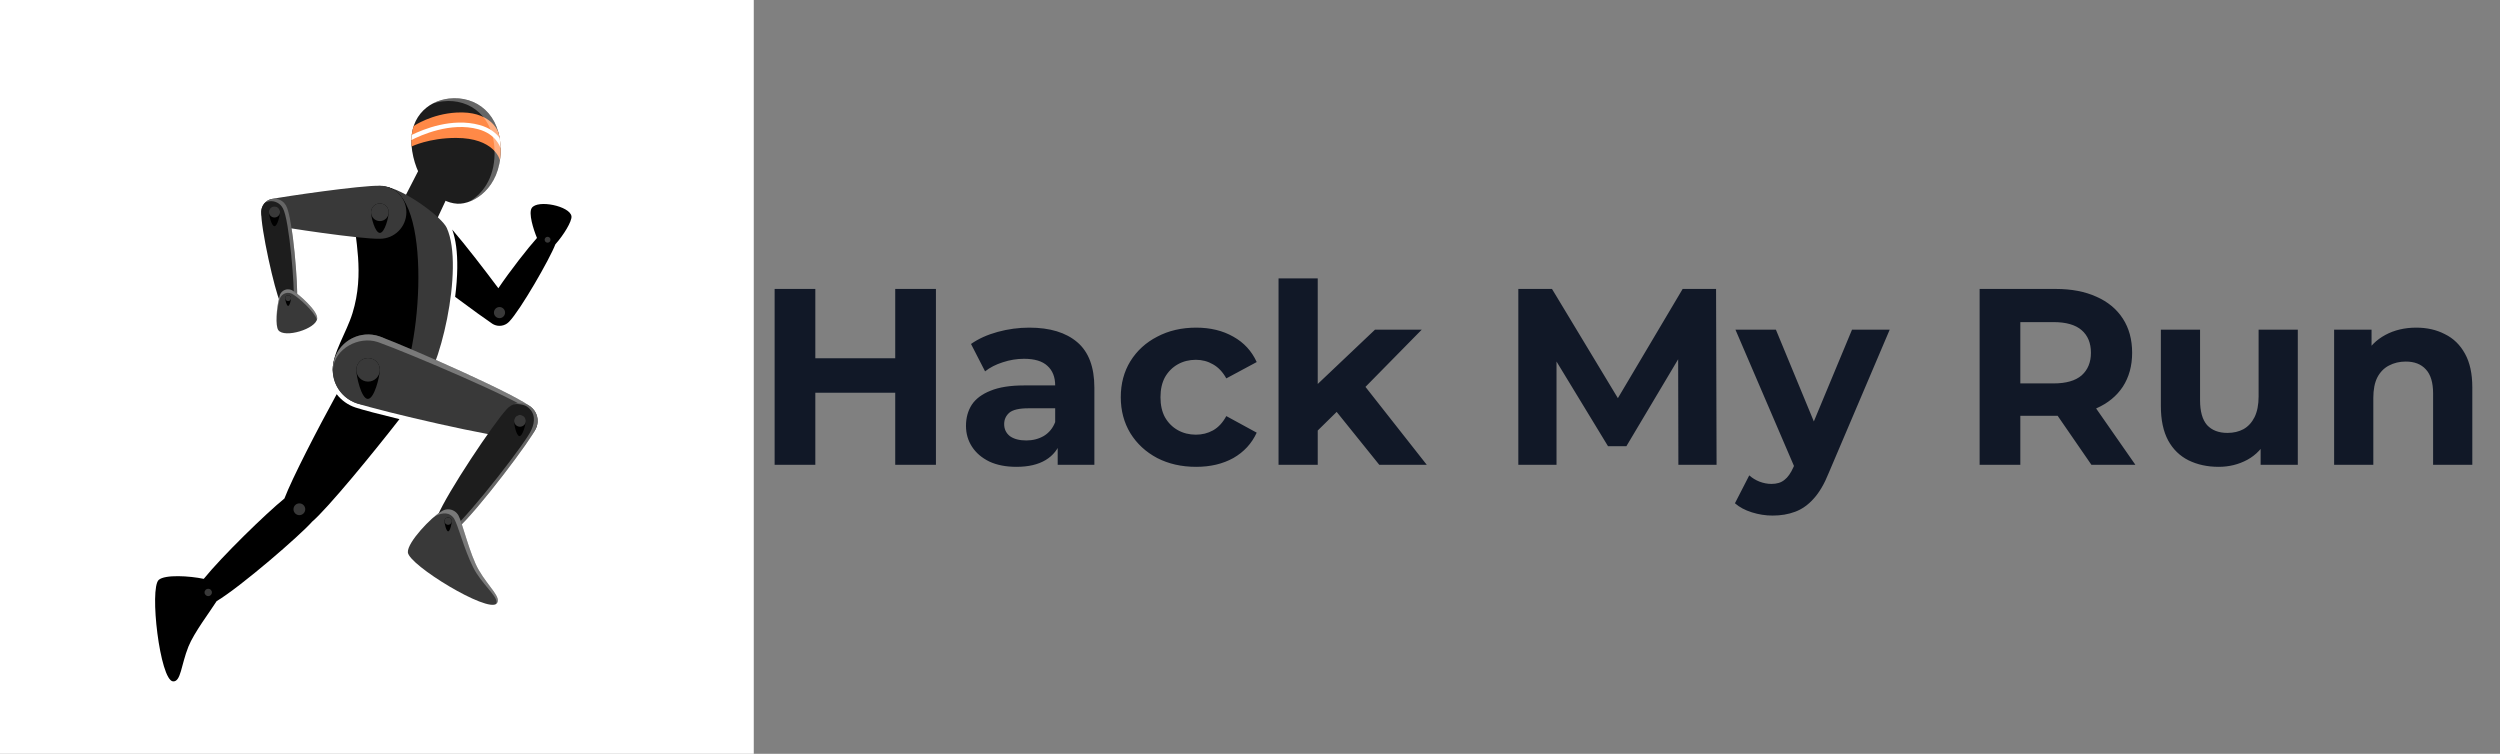 <?xml version="1.0" encoding="UTF-8"?> <svg xmlns="http://www.w3.org/2000/svg" viewBox="0 0 199 60" fill="none"><rect x="0" y="0" width="199" height="60" fill="#808080" stroke="none"/> <g clip-path="url(#clip0_127_1357)"> <g clip-path="url(#clip1_127_1357)"> <rect width="15" height="15" transform="scale(4)" fill="url(#paint0_linear_127_1357)"></rect> <path d="M44.208 19.446C43.771 20.599 41.412 24.701 40.527 25.607C40.523 25.611 40.519 25.616 40.514 25.62C40.512 25.623 40.51 25.624 40.507 25.627C40.503 25.631 40.497 25.636 40.492 25.64C40.441 25.691 40.395 25.729 40.355 25.753C40.013 25.987 39.547 26.006 39.178 25.762C39.16 25.75 39.142 25.735 39.124 25.723C38.706 25.445 37.514 24.589 36.229 23.631C36.331 22.826 36.389 22.055 36.399 21.346C36.415 20.075 36.28 19.043 35.995 18.272C37.033 19.476 38.63 21.547 39.669 22.944C40.62 21.534 42.042 19.72 42.743 18.942C42.454 18.247 42.056 16.966 42.327 16.557C42.785 15.862 45.382 16.404 45.489 17.215C45.541 17.605 44.858 18.723 44.208 19.446Z" fill="url(#paint1_linear_127_1357)"></path> <path d="M33.786 19.694C34.175 19.694 34.49 19.38 34.49 18.991C34.49 18.603 34.175 18.288 33.786 18.288C33.398 18.288 33.084 18.603 33.084 18.991C33.084 19.38 33.398 19.694 33.786 19.694Z" fill="white"></path> <path d="M39.76 25.325C40.004 25.325 40.203 25.127 40.203 24.882C40.203 24.638 40.004 24.439 39.76 24.439C39.515 24.439 39.317 24.638 39.317 24.882C39.317 25.127 39.515 25.325 39.76 25.325Z" fill="#393939"></path> <path d="M43.588 19.318C43.718 19.318 43.822 19.213 43.822 19.084C43.822 18.954 43.718 18.849 43.588 18.849C43.459 18.849 43.354 18.954 43.354 19.084C43.354 19.213 43.459 19.318 43.588 19.318Z" fill="#393939"></path> <path d="M31.797 33.364C29.685 36.076 26.106 40.446 24.838 41.532C23.918 42.587 19.185 46.688 17.244 47.851C16.742 48.651 15.44 50.362 14.997 51.473C14.411 52.938 14.404 54.286 13.772 54.238C12.73 54.158 11.877 46.833 12.636 46.159C13.131 45.718 15.094 45.839 16.219 46.077C17.676 44.277 21.176 40.869 22.639 39.682C23.271 38.038 25.25 34.207 26.801 31.377C27.176 31.864 27.692 32.236 28.292 32.437C28.893 32.632 30.21 32.979 31.797 33.364Z" fill="url(#paint2_linear_127_1357)"></path> <path d="M30.883 30.847C31.401 30.847 31.82 30.427 31.82 29.91C31.82 29.392 31.401 28.972 30.883 28.972C30.365 28.972 29.945 29.392 29.945 29.91C29.945 30.427 30.365 30.847 30.883 30.847Z" fill="white"></path> <path d="M23.829 41.006C24.088 41.006 24.298 40.796 24.298 40.537C24.298 40.278 24.088 40.068 23.829 40.068C23.57 40.068 23.361 40.278 23.361 40.537C23.361 40.796 23.57 41.006 23.829 41.006Z" fill="#393939"></path> <path d="M16.575 47.451C16.737 47.451 16.868 47.32 16.868 47.158C16.868 46.996 16.737 46.865 16.575 46.865C16.414 46.865 16.282 46.996 16.282 47.158C16.282 47.32 16.414 47.451 16.575 47.451Z" fill="#393939"></path> <path d="M33.444 13.306L31.88 16.351L34.635 17.762L35.936 14.982L33.444 13.306Z" fill="url(#paint3_linear_127_1357)"></path> <path d="M30.94 14.918C32.44 15.279 35.175 17.293 35.561 18.139C37.011 21.317 34.905 29.946 33.404 31.002C31.733 32.176 29.623 32.232 29.623 32.232L30.94 14.918Z" fill="url(#paint4_linear_127_1357)"></path> <path d="M30.94 14.918C30.628 14.918 28.769 14.798 28.128 16.903C28.224 18.924 29.051 21.72 28.058 24.93C27.578 26.483 26.462 28.123 26.486 29.439C26.513 30.923 30.482 32.069 31.394 31.316C33.387 29.387 34.619 16.02 30.94 14.918Z" fill="url(#paint5_linear_127_1357)"></path> <path d="M30.238 19.018C31.403 19.018 32.348 18.074 32.348 16.909C32.348 15.744 31.403 14.799 30.238 14.799C29.073 14.799 28.129 15.744 28.129 16.909C28.129 18.074 29.073 19.018 30.238 19.018Z" fill="url(#paint6_linear_127_1357)"></path> <path d="M29.299 32.251C30.853 32.251 32.112 30.992 32.112 29.439C32.112 27.885 30.853 26.626 29.299 26.626C27.746 26.626 26.487 27.885 26.487 29.439C26.487 30.992 27.746 32.251 29.299 32.251Z" fill="#393939"></path> <path d="M30.244 14.786C28.755 14.74 22.534 15.655 21.643 15.839C21.639 15.84 21.637 15.84 21.634 15.841C21.631 15.841 21.628 15.842 21.625 15.843C21.152 15.945 20.796 16.366 20.794 16.871C20.793 17.376 21.147 17.798 21.619 17.904V17.905C22.494 18.109 28.733 19.045 30.233 19.006C31.398 19.01 32.344 18.068 32.348 16.903C32.35 15.737 31.409 14.79 30.244 14.786Z" fill="url(#paint7_linear_127_1357)"></path> <path opacity="0.49" d="M32.081 17.919C32.139 17.729 32.169 17.527 32.17 17.319C32.173 16.154 31.232 15.207 30.067 15.204C28.576 15.157 22.356 16.072 21.465 16.256C21.462 16.256 21.458 16.257 21.456 16.258C21.453 16.258 21.449 16.259 21.447 16.259C21.21 16.311 21.003 16.442 20.854 16.623C20.838 16.641 20.823 16.661 20.81 16.681C20.843 16.502 20.92 16.34 21.031 16.206C21.178 16.024 21.387 15.894 21.624 15.842C21.626 15.842 21.629 15.841 21.632 15.841C21.635 15.84 21.639 15.839 21.641 15.839C22.532 15.655 28.753 14.74 30.243 14.786C31.407 14.789 32.35 15.737 32.346 16.902C32.345 17.271 32.25 17.618 32.081 17.919Z" fill="url(#paint8_linear_127_1357)"></path> <path d="M22.781 16.378C22.575 15.99 22.14 15.755 21.683 15.828C21.247 15.897 20.917 16.224 20.822 16.63C20.809 16.674 20.801 16.733 20.796 16.804C20.795 16.815 20.795 16.824 20.795 16.835C20.74 18.133 21.878 23.186 22.295 24.025H22.296C22.424 24.307 22.726 24.48 23.046 24.43C23.393 24.375 23.639 24.076 23.638 23.736H23.639C23.747 22.93 23.306 17.277 22.781 16.378Z" fill="url(#paint9_linear_127_1357)"></path> <path opacity="0.4" d="M23.638 23.734H23.637C23.637 24.016 23.467 24.272 23.21 24.381C23.313 24.258 23.372 24.1 23.372 23.933L23.373 23.932C23.482 23.128 23.04 17.475 22.515 16.576H22.514C22.31 16.188 21.876 15.954 21.417 16.026C21.3 16.045 21.191 16.082 21.092 16.134C21.245 15.976 21.448 15.865 21.682 15.827C22.14 15.756 22.575 15.989 22.779 16.377H22.78C23.305 17.275 23.747 22.93 23.638 23.734Z" fill="url(#paint10_linear_127_1357)"></path> <path d="M23.39 23.197C23.21 23.046 22.961 22.987 22.722 23.063C22.469 23.144 22.293 23.355 22.245 23.599C21.995 24.549 21.914 25.95 22.155 26.28C22.635 26.944 25.176 26.183 25.248 25.353C25.301 24.738 23.767 23.411 23.39 23.197Z" fill="url(#paint11_linear_127_1357)"></path> <path opacity="0.4" d="M25.247 25.353C25.244 25.387 25.236 25.422 25.226 25.456C25.04 24.794 23.732 23.673 23.388 23.477V23.478C23.209 23.327 22.961 23.267 22.72 23.343C22.467 23.424 22.291 23.635 22.245 23.879L22.243 23.88C22.11 24.39 22.024 25.032 22.011 25.567C21.995 24.989 22.085 24.202 22.243 23.599L22.245 23.598C22.291 23.354 22.467 23.143 22.72 23.062C22.961 22.986 23.209 23.046 23.388 23.197V23.196C23.766 23.41 25.301 24.738 25.247 25.353Z" fill="url(#paint12_linear_127_1357)"></path> <path d="M30.941 16.896C30.941 17.284 30.626 18.539 30.238 18.539C29.85 18.539 29.535 17.285 29.535 16.896C29.535 16.508 29.85 16.193 30.238 16.193C30.626 16.193 30.941 16.507 30.941 16.896Z" fill="url(#paint13_linear_127_1357)"></path> <path d="M30.238 17.599C30.626 17.599 30.941 17.284 30.941 16.896C30.941 16.507 30.626 16.193 30.238 16.193C29.85 16.193 29.535 16.507 29.535 16.896C29.535 17.284 29.85 17.599 30.238 17.599Z" fill="#393939"></path> <path d="M22.29 16.87C22.29 17.115 22.092 18.004 21.848 18.004C21.603 18.004 21.405 17.115 21.405 16.87C21.405 16.625 21.603 16.427 21.848 16.427C22.092 16.427 22.29 16.625 22.29 16.87Z" fill="url(#paint14_linear_127_1357)"></path> <path d="M21.848 17.313C22.092 17.313 22.29 17.115 22.29 16.87C22.29 16.625 22.092 16.427 21.848 16.427C21.603 16.427 21.405 16.625 21.405 16.87C21.405 17.115 21.603 17.313 21.848 17.313Z" fill="#393939"></path> <path d="M23.169 23.734C23.169 23.863 23.064 24.351 22.935 24.351C22.806 24.351 22.701 23.864 22.701 23.734C22.701 23.604 22.806 23.499 22.935 23.499C23.064 23.499 23.169 23.604 23.169 23.734Z" fill="url(#paint15_linear_127_1357)"></path> <path d="M22.935 23.968C23.064 23.968 23.169 23.863 23.169 23.734C23.169 23.604 23.064 23.499 22.935 23.499C22.806 23.499 22.701 23.604 22.701 23.734C22.701 23.863 22.806 23.968 22.935 23.968Z" fill="#393939"></path> <path d="M42.374 32.497V32.496C41.521 31.583 32.553 27.65 30.338 26.824C30.324 26.818 30.31 26.814 30.296 26.809C30.261 26.796 30.227 26.783 30.195 26.773C28.723 26.278 27.128 27.07 26.634 28.543C26.139 30.015 26.931 31.61 28.404 32.105C30.451 32.767 39.447 34.87 41.34 34.905C41.356 34.905 41.37 34.907 41.385 34.907C41.422 34.907 41.454 34.905 41.485 34.904C41.493 34.904 41.502 34.903 41.511 34.902C41.521 34.901 41.532 34.901 41.541 34.899V34.898C42.069 34.841 42.543 34.486 42.723 33.949C42.9 33.42 42.745 32.863 42.374 32.497Z" fill="url(#paint16_linear_127_1357)"></path> <path opacity="0.4" d="M42.749 33.864C42.698 33.566 42.77 33.502 42.551 33.292L42.37 32.804C41.502 31.903 32.413 28.064 30.186 27.269C30.172 27.264 30.157 27.259 30.143 27.254C30.108 27.241 30.074 27.23 30.043 27.219C28.564 26.745 26.671 27.731 26.506 29.341C26.5 29.401 26.487 29.468 26.489 29.524C26.478 29.2 26.525 28.868 26.634 28.542C27.13 27.07 28.723 26.277 30.196 26.771C30.228 26.783 30.261 26.796 30.296 26.809C30.31 26.814 30.325 26.818 30.339 26.824C32.554 27.65 41.521 31.582 42.376 32.496L42.374 32.497C42.727 32.843 42.884 33.362 42.749 33.864Z" fill="url(#paint17_linear_127_1357)"></path> <path d="M42.209 32.356C41.691 31.985 41.007 32.017 40.527 32.389C40.503 32.406 40.473 32.43 40.441 32.462C40.436 32.465 40.432 32.47 40.429 32.474C40.403 32.498 40.375 32.528 40.344 32.56C40.341 32.564 40.339 32.567 40.335 32.57C39.288 33.7 35.61 39.184 34.822 41.084C34.805 41.118 34.791 41.154 34.779 41.189C34.655 41.567 34.783 41.998 35.124 42.242C35.448 42.475 35.871 42.47 36.187 42.262L36.188 42.264C36.19 42.261 36.194 42.259 36.196 42.257C36.248 42.221 36.295 42.181 36.34 42.136C38.02 40.661 42.388 34.848 42.674 34.072C42.941 33.474 42.761 32.752 42.209 32.356Z" fill="url(#paint18_linear_127_1357)"></path> <path opacity="0.4" d="M42.675 34.071C42.389 34.847 38.02 40.66 36.341 42.135C36.297 42.18 36.248 42.221 36.196 42.255C36.194 42.258 36.19 42.26 36.188 42.262H36.187C35.985 42.395 35.74 42.445 35.504 42.403C35.528 42.39 35.551 42.376 35.575 42.361L35.576 42.362C35.578 42.359 35.582 42.357 35.584 42.355C35.636 42.32 35.856 42.28 35.901 42.234C37.581 40.76 42 35.018 42.286 34.243C42.6 33.581 42.633 32.84 41.944 32.362C41.719 32.205 41.176 32.109 40.865 32.194C41.296 32.021 41.803 32.065 42.209 32.355C42.762 32.752 42.941 33.474 42.675 34.071Z" fill="url(#paint19_linear_127_1357)"></path> <path d="M38.108 45.377C37.405 44.169 36.776 41.532 36.495 41.036H36.493C36.419 40.897 36.308 40.775 36.166 40.685C35.833 40.477 35.42 40.503 35.121 40.719H35.12C34.384 41.124 32.416 43.154 32.466 43.965C32.53 44.977 38.828 48.816 39.531 48.044C39.96 47.577 38.902 46.74 38.108 45.377Z" fill="url(#paint20_linear_127_1357)"></path> <path opacity="0.4" d="M39.533 48.044C39.521 48.059 39.507 48.07 39.49 48.081C39.724 47.603 38.726 46.856 37.936 45.641C37.198 44.503 36.526 42.089 36.292 41.59C36.211 41.419 36.16 41.182 35.84 40.983C35.413 40.718 34.777 40.965 34.497 41.188C34.742 40.973 34.961 40.808 35.121 40.719V40.72C35.422 40.504 35.834 40.477 36.167 40.685C36.31 40.775 36.42 40.897 36.495 41.036H36.496C36.776 41.532 37.406 44.169 38.108 45.377C38.903 46.74 39.96 47.576 39.533 48.044Z" fill="url(#paint21_linear_127_1357)"></path> <path d="M30.237 29.461C30.224 29.979 29.794 31.766 29.277 31.754C28.76 31.742 28.35 29.933 28.363 29.415C28.376 28.897 28.806 28.488 29.323 28.501C29.84 28.514 30.25 28.944 30.237 29.461Z" fill="url(#paint22_linear_127_1357)"></path> <path d="M29.299 30.376C29.817 30.376 30.237 29.956 30.237 29.439C30.237 28.921 29.817 28.501 29.299 28.501C28.782 28.501 28.362 28.921 28.362 29.439C28.362 29.956 28.782 30.376 29.299 30.376Z" fill="#393939"></path> <path d="M41.856 33.546C41.83 33.804 41.602 34.741 41.344 34.715C41.086 34.69 40.899 33.711 40.923 33.453C40.949 33.196 41.178 33.008 41.435 33.033C41.693 33.059 41.882 33.288 41.856 33.546Z" fill="url(#paint23_linear_127_1357)"></path> <path d="M41.39 33.968C41.648 33.968 41.858 33.758 41.858 33.499C41.858 33.24 41.648 33.03 41.39 33.03C41.131 33.03 40.921 33.24 40.921 33.499C40.921 33.758 41.131 33.968 41.39 33.968Z" fill="#393939"></path> <path d="M35.963 41.476C35.965 41.638 35.836 42.293 35.675 42.295C35.513 42.297 35.379 41.647 35.377 41.486C35.374 41.324 35.503 41.19 35.665 41.188C35.827 41.185 35.96 41.314 35.963 41.476Z" fill="url(#paint24_linear_127_1357)"></path> <path d="M35.67 41.774C35.832 41.774 35.963 41.642 35.963 41.481C35.963 41.319 35.832 41.188 35.67 41.188C35.508 41.188 35.377 41.319 35.377 41.481C35.377 41.642 35.508 41.774 35.67 41.774Z" fill="#393939"></path> <path d="M35.736 7.845C33.996 8.042 32.395 9.46 32.81 12.028C33.225 14.595 34.889 16.135 36.409 16.216C37.681 16.284 39.811 14.974 39.849 12.029C39.887 9.085 37.907 7.601 35.736 7.845Z" fill="url(#paint25_radial_127_1357)"></path> <path d="M39.849 12.03C39.845 12.285 39.827 12.525 39.795 12.755C39.777 12.682 39.332 10.979 36.297 10.979C34.15 10.979 32.764 11.66 32.764 11.66C32.707 11.045 32.773 10.501 32.929 10.031H32.93C32.93 10.031 32.93 10.031 32.931 10.03C32.973 10.001 34.352 9.07 36.34 8.959C38.979 8.811 39.599 10.335 39.678 10.558C39.681 10.569 39.684 10.577 39.685 10.582C39.686 10.585 39.686 10.587 39.686 10.587C39.797 11.02 39.856 11.502 39.849 12.03Z" fill="#FF8947"></path> <path d="M39.847 11.815C39.812 11.689 39.483 10.672 38.072 10.288C35.858 9.683 33.463 10.779 32.746 11.149C32.748 11.008 32.758 10.871 32.773 10.74C33.694 10.287 35.977 9.351 38.164 9.949C38.985 10.172 39.477 10.589 39.767 10.966C39.815 11.232 39.842 11.516 39.847 11.815Z" fill="white"></path> <path opacity="0.4" d="M39.85 12.029C39.821 14.331 38.511 15.634 37.334 16.06C38.36 15.484 39.343 14.24 39.368 12.249C39.407 9.304 37.426 7.821 35.256 8.066C34.965 8.099 34.679 8.165 34.405 8.265C34.816 8.039 35.271 7.898 35.736 7.845C37.907 7.601 39.887 9.084 39.85 12.029Z" fill="url(#paint26_linear_127_1357)"></path> </g> </g> <path d="M71.26 23H74.5V37H71.26V23ZM64.9 37H61.66V23H64.9V37ZM71.5 31.26H64.66V28.52H71.5V31.26ZM84.192 37V34.9L83.992 34.44V30.68C83.992 30.013 83.786 29.493 83.372 29.12C82.972 28.747 82.352 28.56 81.512 28.56C80.939 28.56 80.372 28.653 79.812 28.84C79.266 29.013 78.799 29.253 78.412 29.56L77.292 27.38C77.879 26.967 78.586 26.647 79.412 26.42C80.239 26.193 81.079 26.08 81.932 26.08C83.572 26.08 84.846 26.467 85.752 27.24C86.659 28.013 87.112 29.22 87.112 30.86V37H84.192ZM80.912 37.16C80.072 37.16 79.352 37.02 78.752 36.74C78.152 36.447 77.692 36.053 77.372 35.56C77.052 35.067 76.892 34.513 76.892 33.9C76.892 33.26 77.046 32.7 77.352 32.22C77.672 31.74 78.172 31.367 78.852 31.1C79.532 30.82 80.419 30.68 81.512 30.68H84.372V32.5H81.852C81.119 32.5 80.612 32.62 80.332 32.86C80.066 33.1 79.932 33.4 79.932 33.76C79.932 34.16 80.086 34.48 80.392 34.72C80.712 34.947 81.146 35.06 81.692 35.06C82.212 35.06 82.679 34.94 83.092 34.7C83.506 34.447 83.806 34.08 83.992 33.6L84.472 35.04C84.246 35.733 83.832 36.26 83.232 36.62C82.632 36.98 81.859 37.16 80.912 37.16ZM95.214 37.16C94.054 37.16 93.021 36.927 92.114 36.46C91.207 35.98 90.494 35.32 89.974 34.48C89.468 33.64 89.214 32.687 89.214 31.62C89.214 30.54 89.468 29.587 89.974 28.76C90.494 27.92 91.207 27.267 92.114 26.8C93.021 26.32 94.054 26.08 95.214 26.08C96.347 26.08 97.334 26.32 98.174 26.8C99.014 27.267 99.634 27.94 100.034 28.82L97.614 30.12C97.334 29.613 96.981 29.24 96.554 29C96.141 28.76 95.688 28.64 95.194 28.64C94.661 28.64 94.181 28.76 93.754 29C93.328 29.24 92.987 29.58 92.734 30.02C92.494 30.46 92.374 30.993 92.374 31.62C92.374 32.247 92.494 32.78 92.734 33.22C92.987 33.66 93.328 34 93.754 34.24C94.181 34.48 94.661 34.6 95.194 34.6C95.688 34.6 96.141 34.487 96.554 34.26C96.981 34.02 97.334 33.64 97.614 33.12L100.034 34.44C99.634 35.307 99.014 35.98 98.174 36.46C97.334 36.927 96.347 37.16 95.214 37.16ZM104.352 34.8L104.432 31L109.452 26.24H113.172L108.352 31.14L106.732 32.46L104.352 34.8ZM101.772 37V22.16H104.892V37H101.772ZM109.792 37L106.152 32.48L108.112 30.06L113.572 37H109.792ZM120.859 37V23H123.539L129.499 32.88H128.079L133.939 23H136.599L136.639 37H133.599L133.579 27.66H134.139L129.459 35.52H127.999L123.219 27.66H123.899V37H120.859ZM141.101 41.04C140.541 41.04 139.988 40.953 139.441 40.78C138.894 40.607 138.447 40.367 138.101 40.06L139.241 37.84C139.481 38.053 139.754 38.22 140.061 38.34C140.381 38.46 140.694 38.52 141.001 38.52C141.441 38.52 141.787 38.413 142.041 38.2C142.308 38 142.548 37.66 142.761 37.18L143.321 35.86L143.561 35.52L147.421 26.24H150.421L145.561 37.66C145.214 38.527 144.814 39.207 144.361 39.7C143.921 40.193 143.428 40.54 142.881 40.74C142.347 40.94 141.754 41.04 141.101 41.04ZM142.941 37.42L138.141 26.24H141.361L145.081 35.24L142.941 37.42ZM157.578 37V23H163.638C164.891 23 165.971 23.207 166.878 23.62C167.785 24.02 168.485 24.6 168.978 25.36C169.471 26.12 169.718 27.027 169.718 28.08C169.718 29.12 169.471 30.02 168.978 30.78C168.485 31.527 167.785 32.1 166.878 32.5C165.971 32.9 164.891 33.1 163.638 33.1H159.378L160.818 31.68V37H157.578ZM166.478 37L162.978 31.92H166.438L169.978 37H166.478ZM160.818 32.04L159.378 30.52H163.458C164.458 30.52 165.205 30.307 165.698 29.88C166.191 29.44 166.438 28.84 166.438 28.08C166.438 27.307 166.191 26.707 165.698 26.28C165.205 25.853 164.458 25.64 163.458 25.64H159.378L160.818 24.1V32.04ZM176.605 37.16C175.712 37.16 174.912 36.987 174.205 36.64C173.512 36.293 172.972 35.767 172.585 35.06C172.198 34.34 172.005 33.427 172.005 32.32V26.24H175.125V31.86C175.125 32.753 175.312 33.413 175.685 33.84C176.072 34.253 176.612 34.46 177.305 34.46C177.785 34.46 178.212 34.36 178.585 34.16C178.958 33.947 179.252 33.627 179.465 33.2C179.678 32.76 179.785 32.213 179.785 31.56V26.24H182.905V37H179.945V34.04L180.485 34.9C180.125 35.647 179.592 36.213 178.885 36.6C178.192 36.973 177.432 37.16 176.605 37.16ZM192.335 26.08C193.189 26.08 193.949 26.253 194.615 26.6C195.296 26.933 195.829 27.453 196.215 28.16C196.602 28.853 196.796 29.747 196.796 30.84V37H193.675V31.32C193.675 30.453 193.482 29.813 193.095 29.4C192.722 28.987 192.189 28.78 191.495 28.78C191.002 28.78 190.555 28.887 190.155 29.1C189.769 29.3 189.462 29.613 189.236 30.04C189.022 30.467 188.916 31.013 188.916 31.68V37H185.796V26.24H188.775V29.22L188.215 28.32C188.602 27.6 189.155 27.047 189.875 26.66C190.595 26.273 191.416 26.08 192.335 26.08Z" fill="#111827"></path> <defs> <linearGradient id="paint0_linear_127_1357" x1="30" y1="0" x2="30" y2="60" gradientUnits="userSpaceOnUse"> <stop stop-color="white"></stop> <stop offset="1" stop-color="white"></stop> </linearGradient> <linearGradient id="paint1_linear_127_1357" x1="156.029" y1="84.588" x2="179.25" y2="84.042" gradientUnits="userSpaceOnUse"> <stop></stop> <stop offset="0.032" stop-color="#030303"></stop> <stop offset="0.276" stop-color="#111111"></stop> <stop offset="0.564" stop-color="#1A1A1A"></stop> <stop offset="1" stop-color="#1D1D1D"></stop> </linearGradient> <linearGradient id="paint2_linear_127_1357" x1="102.183" y1="138.986" x2="80.369" y2="171.781" gradientUnits="userSpaceOnUse"> <stop></stop> <stop offset="0.032" stop-color="#030303"></stop> <stop offset="0.276" stop-color="#111111"></stop> <stop offset="0.564" stop-color="#1A1A1A"></stop> <stop offset="1" stop-color="#1D1D1D"></stop> </linearGradient> <linearGradient id="paint3_linear_127_1357" x1="138.207" y1="58.847" x2="134.413" y2="64.935" gradientUnits="userSpaceOnUse"> <stop></stop> <stop offset="0.505" stop-color="#111111"></stop> <stop offset="1" stop-color="#1D1D1D"></stop> </linearGradient> <linearGradient id="paint4_linear_127_1357" x1="131.341" y1="114.013" x2="131.341" y2="66.012" gradientUnits="userSpaceOnUse"> <stop stop-color="#1D1D1D"></stop> <stop offset="0.199" stop-color="#262626"></stop> <stop offset="0.63" stop-color="#343434"></stop> <stop offset="1" stop-color="#393939"></stop> </linearGradient> <linearGradient id="paint5_linear_127_1357" x1="119.582" y1="74.483" x2="119.582" y2="110.134" gradientUnits="userSpaceOnUse"> <stop></stop> <stop offset="0.032" stop-color="#030303"></stop> <stop offset="0.276" stop-color="#111111"></stop> <stop offset="0.564" stop-color="#1A1A1A"></stop> <stop offset="1" stop-color="#1D1D1D"></stop> </linearGradient> <linearGradient id="paint6_linear_127_1357" x1="112.514" y1="67.633" x2="129.389" y2="67.633" gradientUnits="userSpaceOnUse"> <stop></stop> <stop offset="0.032" stop-color="#030303"></stop> <stop offset="0.276" stop-color="#111111"></stop> <stop offset="0.564" stop-color="#1A1A1A"></stop> <stop offset="1" stop-color="#1D1D1D"></stop> </linearGradient> <linearGradient id="paint7_linear_127_1357" x1="107.088" y1="74.676" x2="105.676" y2="61.97" gradientUnits="userSpaceOnUse"> <stop stop-color="#1D1D1D"></stop> <stop offset="0.856" stop-color="#353535"></stop> <stop offset="1" stop-color="#393939"></stop> </linearGradient> <linearGradient id="paint8_linear_127_1357" x1="126.902" y1="65.067" x2="87.285" y2="68.949" gradientUnits="userSpaceOnUse"> <stop stop-color="white" stop-opacity="0.8"></stop> <stop offset="1" stop-color="white" stop-opacity="0"></stop> </linearGradient> <linearGradient id="paint9_linear_127_1357" x1="84.936" y1="81.145" x2="93.76" y2="79.91" gradientUnits="userSpaceOnUse"> <stop stop-color="#1D1D1D"></stop> <stop offset="0.856" stop-color="#353535"></stop> <stop offset="1" stop-color="#393939"></stop> </linearGradient> <linearGradient id="paint10_linear_127_1357" x1="87.906" y1="63.932" x2="92.803" y2="96.557" gradientUnits="userSpaceOnUse"> <stop stop-color="white" stop-opacity="0.8"></stop> <stop offset="1" stop-color="white" stop-opacity="0"></stop> </linearGradient> <linearGradient id="paint11_linear_127_1357" x1="94.518" y1="105.387" x2="94.518" y2="95.505" gradientUnits="userSpaceOnUse"> <stop stop-color="#1D1D1D"></stop> <stop offset="0.856" stop-color="#353535"></stop> <stop offset="1" stop-color="#393939"></stop> </linearGradient> <linearGradient id="paint12_linear_127_1357" x1="89.513" y1="93.227" x2="96.925" y2="105.337" gradientUnits="userSpaceOnUse"> <stop stop-color="white" stop-opacity="0.8"></stop> <stop offset="1" stop-color="white" stop-opacity="0"></stop> </linearGradient> <linearGradient id="paint13_linear_127_1357" x1="120.938" y1="68.623" x2="120.872" y2="74.082" gradientUnits="userSpaceOnUse"> <stop></stop> <stop offset="1" stop-opacity="0"></stop> </linearGradient> <linearGradient id="paint14_linear_127_1357" x1="87.392" y1="68.312" x2="87.392" y2="71.861" gradientUnits="userSpaceOnUse"> <stop></stop> <stop offset="1" stop-opacity="0"></stop> </linearGradient> <linearGradient id="paint15_linear_127_1357" x1="91.741" y1="95.439" x2="91.741" y2="97.534" gradientUnits="userSpaceOnUse"> <stop></stop> <stop offset="1" stop-opacity="0"></stop> </linearGradient> <linearGradient id="paint16_linear_127_1357" x1="135.048" y1="135.147" x2="142.063" y2="115.691" gradientUnits="userSpaceOnUse"> <stop stop-color="#1D1D1D"></stop> <stop offset="0.856" stop-color="#353535"></stop> <stop offset="1" stop-color="#393939"></stop> </linearGradient> <linearGradient id="paint17_linear_127_1357" x1="108.27" y1="110.575" x2="168.225" y2="134.134" gradientUnits="userSpaceOnUse"> <stop stop-color="white" stop-opacity="0.8"></stop> <stop offset="1" stop-color="white" stop-opacity="0"></stop> </linearGradient> <linearGradient id="paint18_linear_127_1357" x1="149.918" y1="145.883" x2="158.256" y2="151.707" gradientUnits="userSpaceOnUse"> <stop stop-color="#1D1D1D"></stop> <stop offset="0.856" stop-color="#353535"></stop> <stop offset="1" stop-color="#393939"></stop> </linearGradient> <linearGradient id="paint19_linear_127_1357" x1="168.841" y1="130.152" x2="143.782" y2="166.946" gradientUnits="userSpaceOnUse"> <stop stop-color="white" stop-opacity="0.8"></stop> <stop offset="1" stop-color="white" stop-opacity="0"></stop> </linearGradient> <linearGradient id="paint20_linear_127_1357" x1="143.221" y1="184.944" x2="151.56" y2="169.723" gradientUnits="userSpaceOnUse"> <stop stop-color="#1D1D1D"></stop> <stop offset="0.856" stop-color="#353535"></stop> <stop offset="1" stop-color="#393939"></stop> </linearGradient> <linearGradient id="paint21_linear_127_1357" x1="141.093" y1="163.019" x2="158.763" y2="191.343" gradientUnits="userSpaceOnUse"> <stop stop-color="white" stop-opacity="0.8"></stop> <stop offset="1" stop-color="white" stop-opacity="0"></stop> </linearGradient> <linearGradient id="paint22_linear_127_1357" x1="117.198" y1="119.605" x2="117.198" y2="126.866" gradientUnits="userSpaceOnUse"> <stop></stop> <stop offset="1" stop-opacity="0"></stop> </linearGradient> <linearGradient id="paint23_linear_127_1357" x1="165.56" y1="135.387" x2="165.56" y2="139.112" gradientUnits="userSpaceOnUse"> <stop></stop> <stop offset="1" stop-opacity="0"></stop> </linearGradient> <linearGradient id="paint24_linear_127_1357" x1="142.68" y1="166.403" x2="142.68" y2="169.182" gradientUnits="userSpaceOnUse"> <stop></stop> <stop offset="1" stop-opacity="0"></stop> </linearGradient> <radialGradient id="paint25_radial_127_1357" cx="0" cy="0" r="1" gradientUnits="userSpaceOnUse" gradientTransform="translate(153.21 46.313) scale(18.362 18.362)"> <stop stop-color="#393939"></stop> <stop offset="0.401" stop-color="#363636"></stop> <stop offset="0.733" stop-color="#2C2C2C"></stop> <stop offset="1" stop-color="#1D1D1D"></stop> </radialGradient> <linearGradient id="paint26_linear_127_1357" x1="148.95" y1="33.001" x2="147.229" y2="63.376" gradientUnits="userSpaceOnUse"> <stop stop-color="white" stop-opacity="0.8"></stop> <stop offset="1" stop-color="white" stop-opacity="0"></stop> </linearGradient> <clipPath id="clip0_127_1357"> <rect width="15" height="15" fill="white" transform="scale(4)"></rect> </clipPath> <clipPath id="clip1_127_1357"> <rect width="15" height="15" fill="white" transform="scale(4)"></rect> </clipPath> </defs> </svg> 